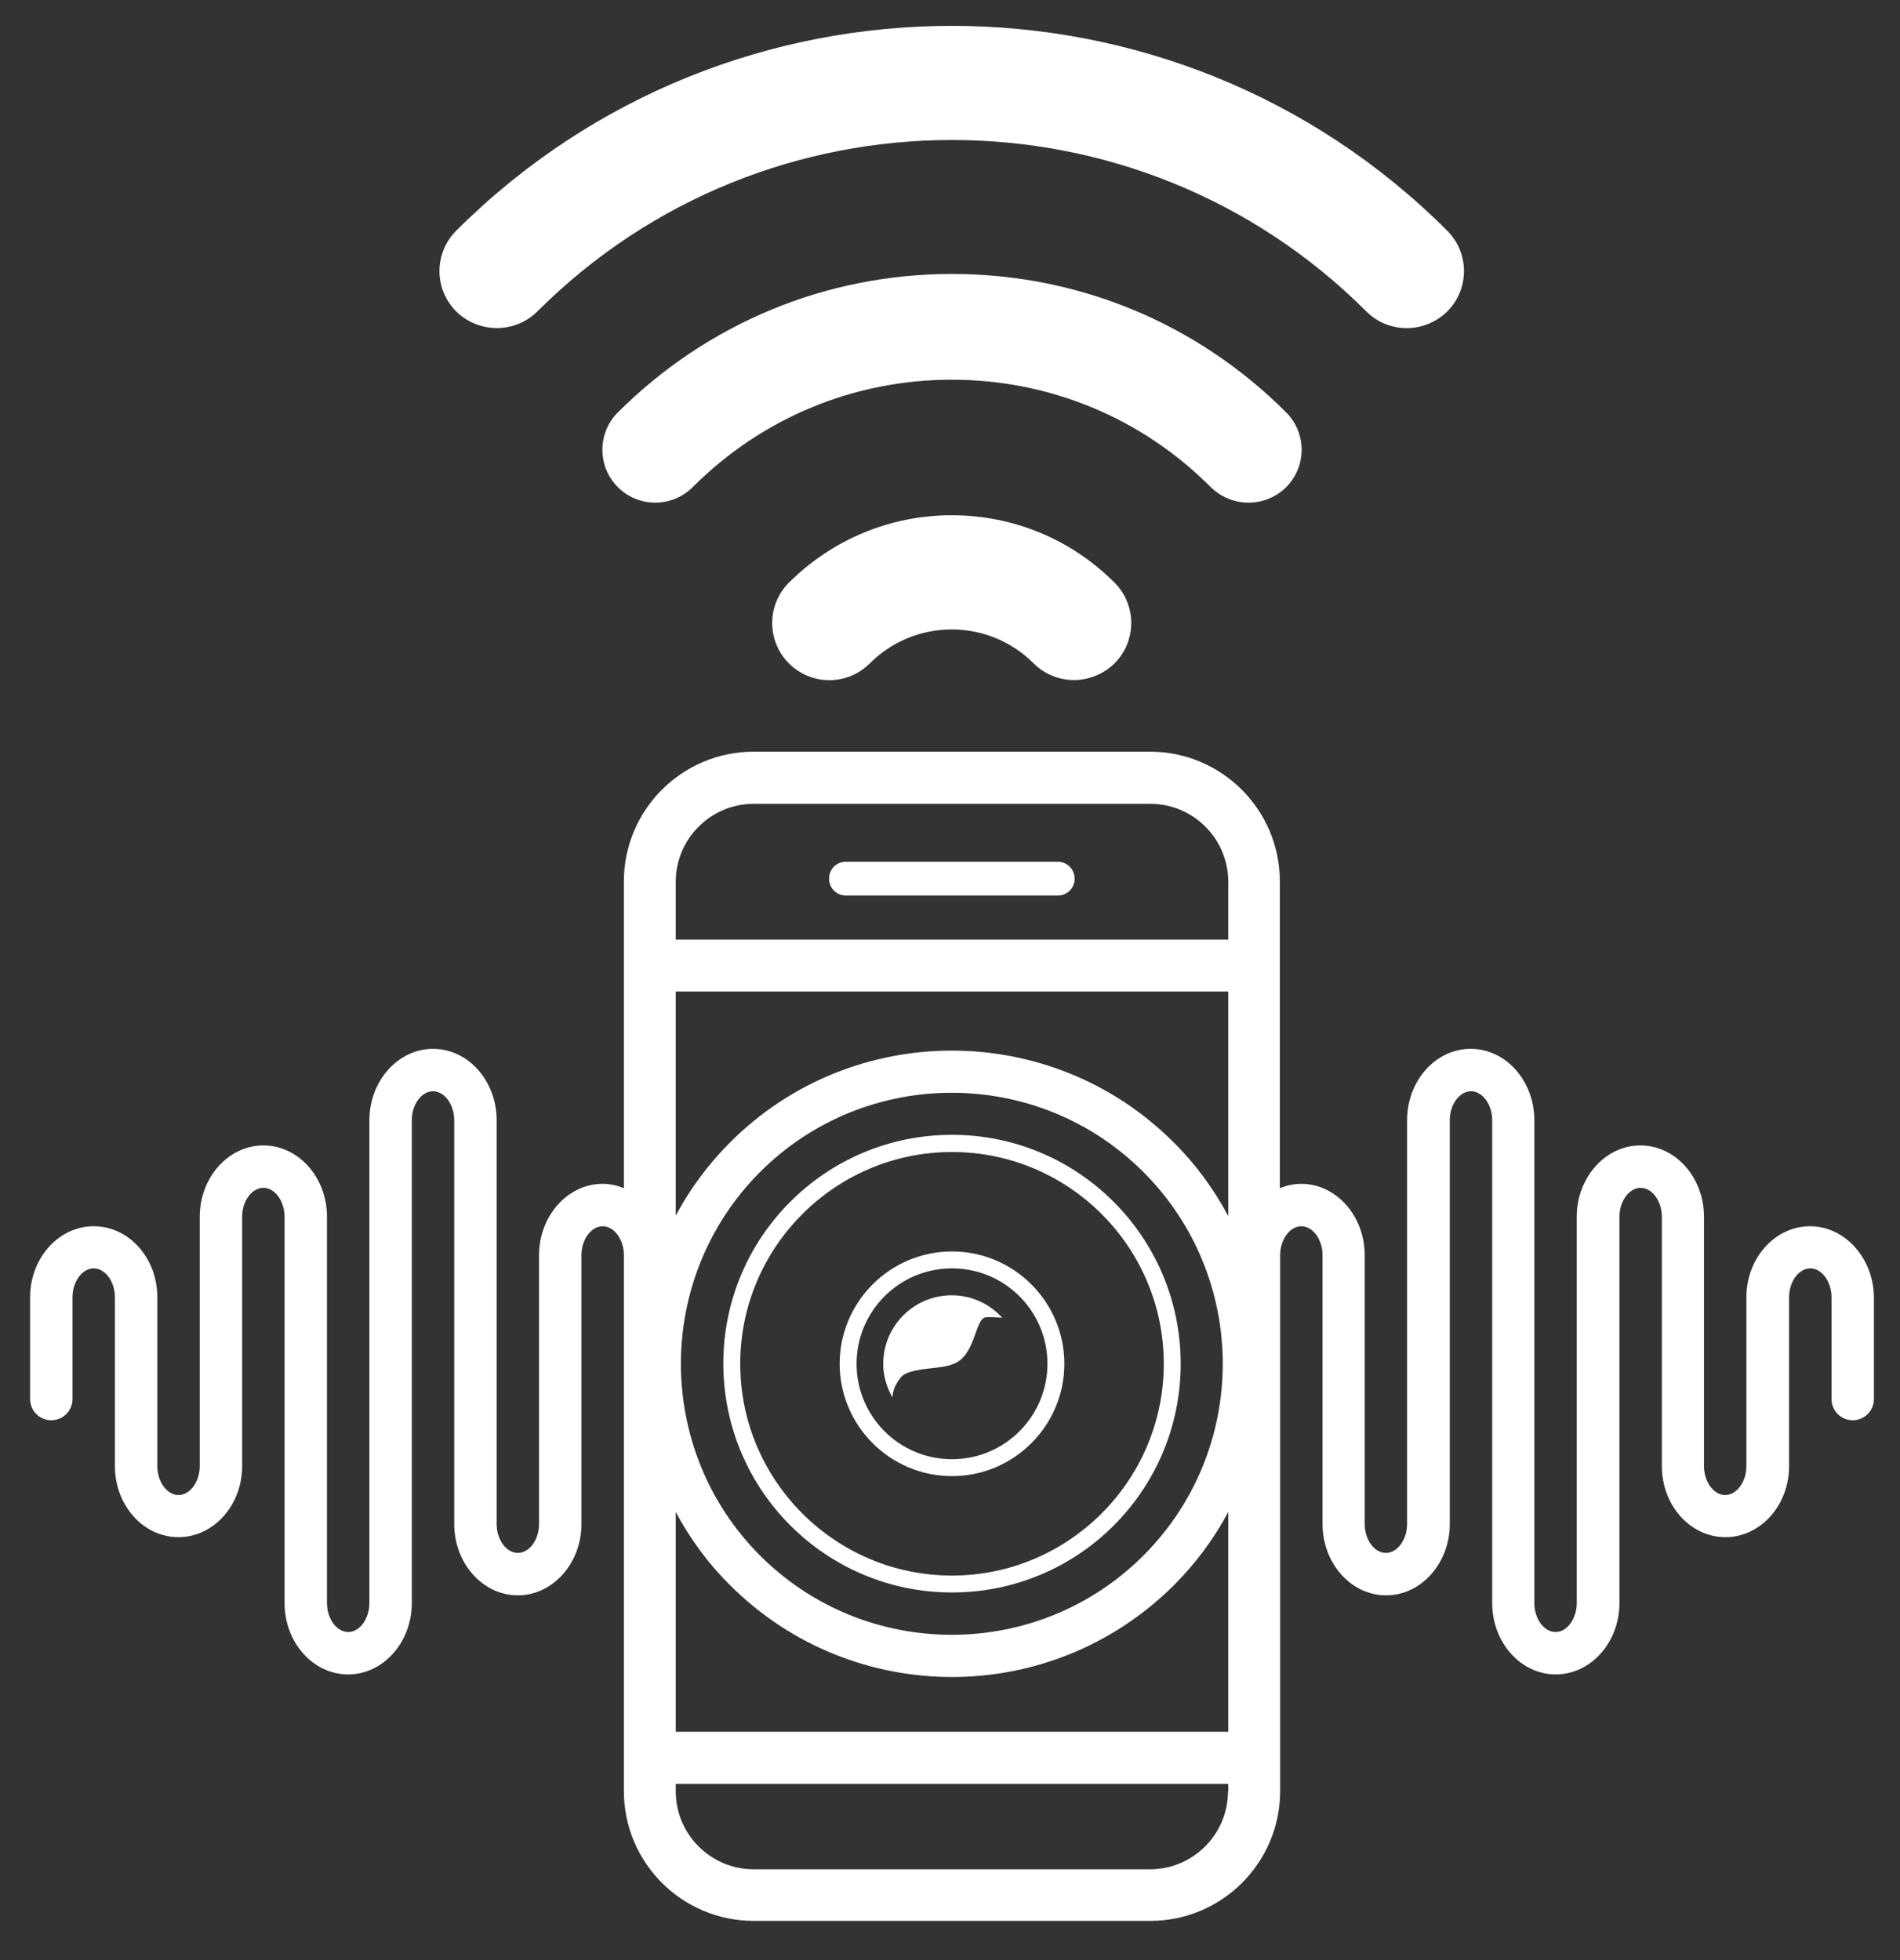 <svg xmlns="http://www.w3.org/2000/svg" viewBox="0 0 663 684" width="663" height="684">
	<rect x="0" y="0" width="663" height="684" fill="#333333" stroke="none"/>
	<style>
		tspan { white-space:pre }
		.shp0 { fill: #ffffff } 
	</style>
	<g>
		<g>
			<g>
				<path class="shp0" d="M187.5 108.7C267.3 28.9 397 28.9 476.8 108.7C480.7 112.6 485.8 114.5 490.9 114.5C496 114.5 501.1 112.5 505 108.7C512.8 100.9 512.8 88.3 505 80.5C409.7 -14.8 254.6 -14.8 159.2 80.5C151.4 88.3 151.4 100.9 159.2 108.7C167.1 116.4 179.7 116.4 187.5 108.7Z"/>
				<path class="shp0" d="M435.7 175.4C440.4 175.4 445.2 173.6 448.8 170C456 162.8 456 151.1 448.8 143.9C417.7 112.8 376.3 95.6 332.2 95.6C288.2 95.6 246.8 112.8 215.6 143.9C208.4 151.1 208.4 162.8 215.6 170C222.8 177.2 234.5 177.2 241.7 170C265.9 145.8 298 132.5 332.1 132.5C366.2 132.5 398.4 145.8 422.5 170C426.2 173.6 430.9 175.4 435.7 175.4Z"/>
				<path class="shp0" d="M275.3 203.3C267.5 211.1 267.5 223.7 275.3 231.5C283.1 239.3 295.7 239.3 303.5 231.5C319.3 215.7 344.9 215.7 360.7 231.5C364.6 235.4 369.7 237.3 374.8 237.3C379.9 237.3 385 235.3 388.9 231.5C396.7 223.7 396.7 211.1 388.9 203.3C373.7 188.1 353.5 179.8 332.1 179.8C310.7 179.8 290.5 188.2 275.3 203.3Z"/>
				<path class="shp0" d="M369.1 300.7L295.2 300.7C291.9 300.7 289.3 303.3 289.3 306.6C289.3 309.9 291.9 312.5 295.2 312.5L369.1 312.5C372.4 312.5 375 309.9 375 306.6C375 303.4 372.4 300.7 369.1 300.7Z"/>
				<path fill-rule="evenodd" class="shp0" d="M653.9 452.7L653.9 488.2C653.9 492.3 650.6 495.6 646.5 495.6C642.4 495.6 639.1 492.3 639.1 488.2L639.1 452.7C639.1 447.2 635.7 442.6 631.7 442.6C627.7 442.6 624.3 447.2 624.3 452.7L624.3 511.6C624.3 525.3 614.3 536.4 602.1 536.4C589.8 536.4 579.9 525.3 579.9 511.6L579.9 424.6C579.9 419.1 576.5 414.5 572.5 414.5C568.5 414.5 565.1 419.1 565.1 424.6L565.1 559.4C565.1 573.1 555.1 584.3 542.9 584.3C530.6 584.3 520.7 573.1 520.7 559.4L520.7 390.9C520.7 385.4 517.3 380.8 513.3 380.8C509.3 380.8 505.9 385.4 505.9 390.9L505.9 531.8C505.9 545.5 495.9 556.7 483.7 556.7C471.4 556.7 461.5 545.5 461.5 531.8L461.5 438C461.5 432.5 458.1 427.9 454.1 427.9C450.1 427.9 446.7 432.5 446.7 438L446.7 625C446.7 650 426.4 670.3 401.4 670.3L263 670.3C238 670.3 217.7 650 217.7 625L217.7 438C217.7 432.5 214.3 427.9 210.3 427.9C206.3 427.9 202.9 432.5 202.9 438L202.9 531.8C202.9 545.5 192.9 556.7 180.7 556.7C168.4 556.7 158.5 545.5 158.5 531.8L158.5 390.9C158.5 385.4 155.1 380.8 151.1 380.8C147.1 380.8 143.7 385.4 143.7 390.9L143.7 559.4C143.7 573.1 133.7 584.3 121.5 584.3C109.2 584.3 99.3 573.1 99.3 559.4L99.3 424.6C99.3 419.1 95.9 414.5 91.9 414.5C87.9 414.5 84.5 419.1 84.5 424.6L84.5 511.6C84.5 525.3 74.5 536.4 62.3 536.4C50 536.4 40.1 525.3 40.1 511.6L40.1 452.7C40.1 447.2 36.7 442.6 32.7 442.6C28.7 442.6 25.3 447.2 25.3 452.7L25.3 488.2C25.3 492.3 22 495.6 17.9 495.6C13.8 495.6 10.5 492.3 10.5 488.2L10.5 452.7C10.5 439 20.5 427.9 32.7 427.9C45 427.9 54.9 439 54.9 452.7L54.9 511.6C54.9 517.1 58.3 521.7 62.3 521.7C66.3 521.7 69.7 517.1 69.7 511.6L69.7 424.6C69.7 410.9 79.7 399.7 91.9 399.7C104.2 399.7 114.1 410.9 114.1 424.6L114.1 559.4C114.1 564.9 117.5 569.5 121.5 569.5C125.5 569.5 128.9 564.9 128.9 559.4L128.9 390.9C128.9 377.2 138.9 366 151.1 366C163.4 366 173.3 377.2 173.3 390.9L173.3 531.8C173.3 537.3 176.7 541.9 180.7 541.9C184.7 541.9 188.1 537.3 188.1 531.8L188.1 438C188.1 424.3 198.1 413.1 210.3 413.1C212.9 413.1 215.4 413.7 217.7 414.6L217.7 307.6C217.7 282.6 238 262.3 263 262.3L401.3 262.3C426.3 262.3 446.6 282.6 446.6 307.6L446.6 414.6C448.9 413.7 451.4 413.1 454 413.1C466.3 413.1 476.2 424.3 476.2 438L476.2 531.8C476.2 537.3 479.6 541.9 483.6 541.9C487.6 541.9 491 537.3 491 531.8L491 390.9C491 377.2 500.9 366 513.2 366C525.5 366 535.4 377.2 535.4 390.9L535.4 559.4C535.4 564.9 538.8 569.5 542.8 569.5C546.8 569.5 550.2 564.9 550.2 559.4L550.2 424.6C550.2 410.9 560.2 399.7 572.4 399.7C584.7 399.7 594.6 410.9 594.6 424.6L594.6 511.6C594.6 517.1 598 521.7 602 521.7C606 521.7 609.4 517.1 609.4 511.6L609.4 452.7C609.4 439 619.4 427.9 631.6 427.9C643.8 427.9 653.8 439.1 653.9 452.7ZM428.6 625.1L428.6 622.5L235.8 622.5L235.8 625.1C235.8 640.1 248 652.3 263 652.3L401.3 652.3C416.3 652.3 428.5 640.1 428.5 625.1L428.6 625.1ZM428.6 604.3L428.6 527.6C423.7 536.8 417.4 545.4 409.6 553.2C388.2 574.5 360.2 585.2 332.2 585.2C304.2 585.2 276.1 574.5 254.8 553.2C247 545.5 240.7 536.8 235.8 527.6L235.8 604.3L428.6 604.3ZM265.2 542.8C302.1 579.7 362.1 579.7 399 542.8C435.9 505.9 435.9 445.9 399 409C362.1 372.1 302.1 372.1 265.2 409C228.4 445.9 228.4 505.9 265.2 542.8ZM428.6 424.2L428.6 346L235.8 346L235.8 424.2C240.7 415 247 406.4 254.8 398.6C297.4 356 366.8 355.9 409.5 398.6C417.3 406.3 423.6 415 428.5 424.2L428.6 424.2ZM428.6 327.9L428.6 307.7C428.6 292.7 416.4 280.5 401.4 280.5L263 280.5C248 280.5 235.8 292.7 235.8 307.7L235.8 327.9L428.6 327.9Z"/>
				<path fill-rule="evenodd" class="shp0" d="M252.4 475.8C252.4 431.7 288.1 396 332.2 396C376.3 396 412 431.8 412 475.9C412 520 376.3 555.7 332.2 555.7C288.1 555.7 252.4 519.9 252.4 475.8ZM258.3 475.9C258.3 516.6 291.4 549.8 332.2 549.8C372.9 549.8 406.1 516.6 406.1 475.9C406.1 435.2 373 402 332.2 402C291.4 402 258.3 435.2 258.3 475.9Z"/>
				<path fill-rule="evenodd" class="shp0" d="M293 475.9C293 454.3 310.6 436.7 332.2 436.7C353.8 436.7 371.4 454.3 371.4 475.9C371.4 497.5 353.8 515.1 332.2 515.1C310.6 515.1 293 497.5 293 475.9ZM298.9 475.9C298.9 494.3 313.8 509.2 332.2 509.2C350.6 509.2 365.5 494.3 365.5 475.9C365.5 457.5 350.6 442.6 332.2 442.6C313.8 442.6 298.9 457.5 298.9 475.9Z"/>
				<path class="shp0" d="M314.3 480.7C317.1 477.1 328 477.9 332.3 476.1C340.3 473.6 340.2 460.4 343.8 459.7C344.8 459.5 347.8 459.7 349.7 459.8C345.3 455 339.1 452 332.1 452C318.9 452 308.2 462.7 308.2 475.9C308.2 480.2 309.4 484.1 311.4 487.6C311.6 485.4 312.1 483.5 314.3 480.7Z"/>
			</g>
		</g>
	</g>
</svg>